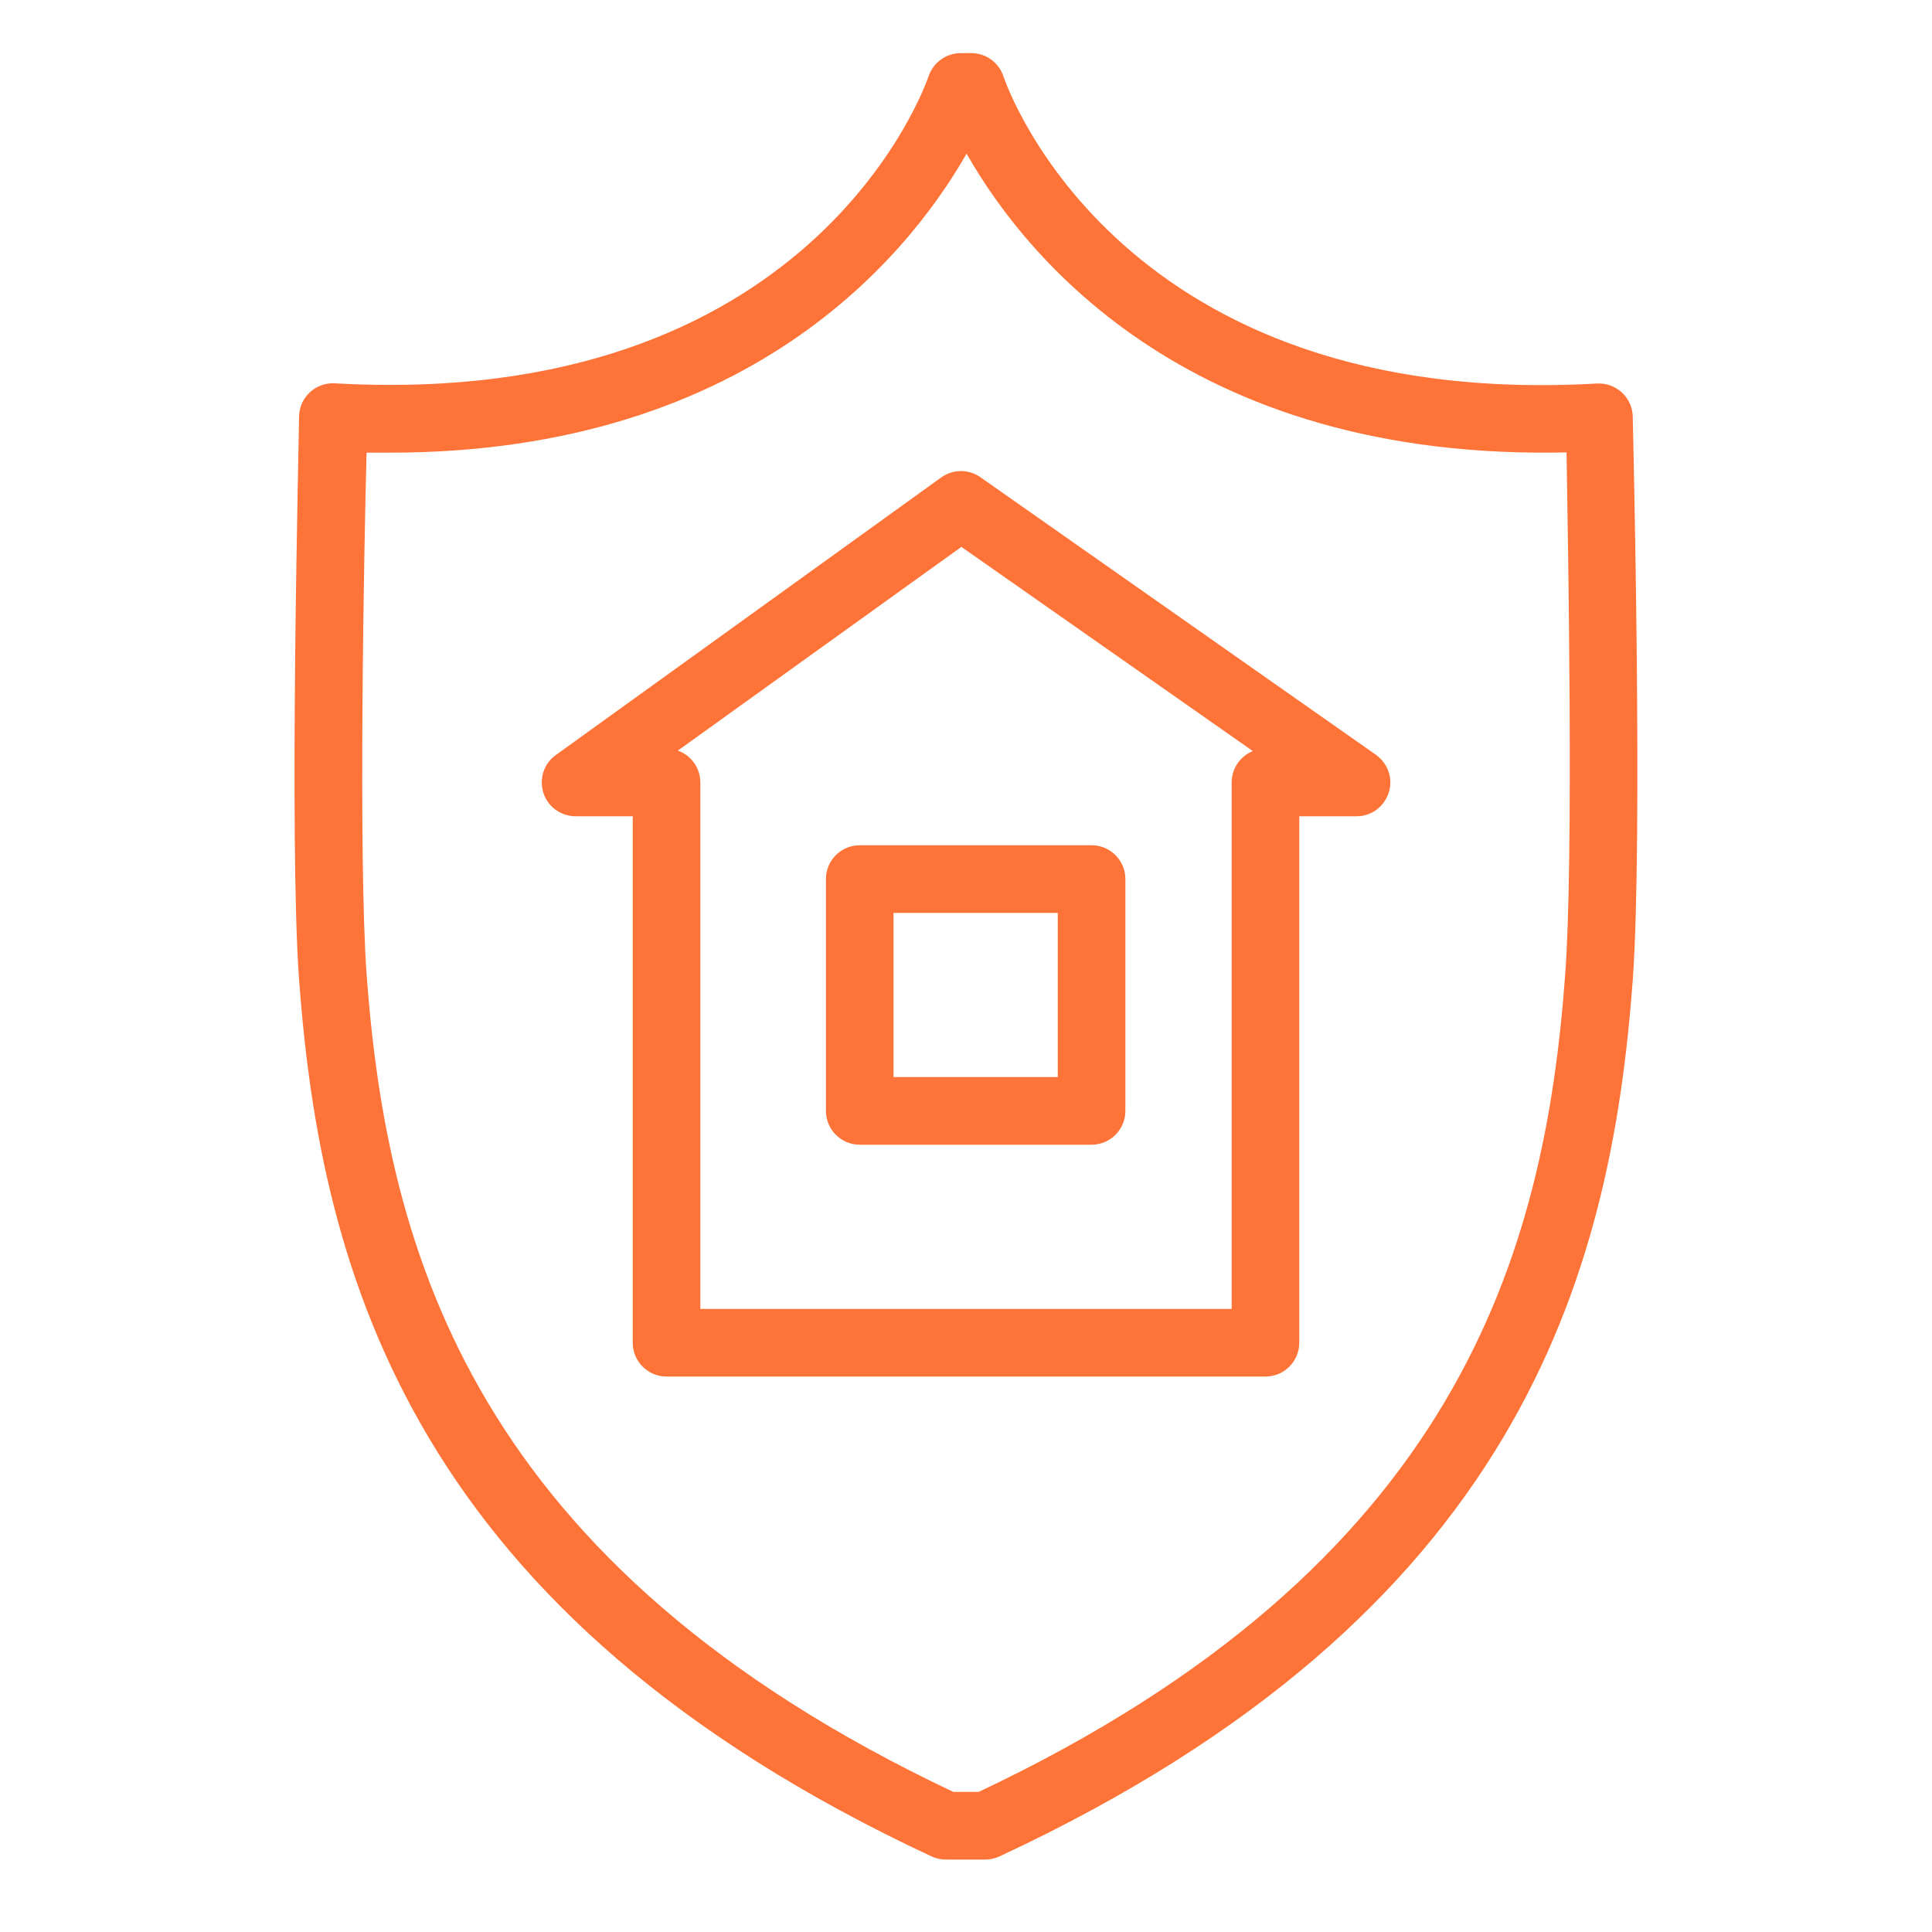 <?xml version="1.0" encoding="UTF-8"?> <svg xmlns="http://www.w3.org/2000/svg" viewBox="1950 2450 100 100" width="100" height="100"><path fill="#fe7338" stroke="#fe7338" fill-opacity="1" stroke-width="0.5" stroke-opacity="1" color="rgb(51, 51, 51)" fill-rule="evenodd" id="tSvg12da6d299bb" title="Path 7" d="M 2021.07 2489.27 C 2014.25 2484.483 2007.43 2479.697 2000.61 2474.91 C 2000.089 2474.539 1999.391 2474.539 1998.87 2474.91 C 1992.22 2479.7 1985.57 2484.49 1978.92 2489.28 C 1977.981 2489.952 1978.121 2491.388 1979.172 2491.866 C 1979.369 2491.955 1979.584 2492.001 1979.8 2492 C 1980.867 2492 1981.933 2492 1983 2492 C 1983 2501.167 1983 2510.333 1983 2519.5 C 1983 2520.328 1983.672 2521 1984.5 2521 C 1994.833 2521 2005.167 2521 2015.5 2521 C 2016.328 2521 2017 2520.328 2017 2519.5 C 2017 2510.333 2017 2501.167 2017 2492 C 2018.07 2492 2019.14 2492 2020.21 2492 C 2021.365 2492.001 2022.088 2490.752 2021.511 2489.751C 2021.401 2489.56 2021.251 2489.396 2021.07 2489.27Z M 2014 2490.5 C 2014 2499.667 2014 2508.833 2014 2518 C 2004.667 2518 1995.333 2518 1986 2518 C 1986 2508.833 1986 2499.667 1986 2490.5 C 1986 2489.672 1985.328 2489 1984.5 2489 C 1984.483 2489 1984.467 2489 1984.45 2489 C 1989.553 2485.333 1994.657 2481.667 1999.76 2478 C 2004.993 2481.667 2010.227 2485.333 2015.46 2489C 2014.647 2489.022 2014 2489.687 2014 2490.5Z"></path><path fill="#fe7338" stroke="#fe7338" fill-opacity="1" stroke-width="0.5" stroke-opacity="1" color="rgb(51, 51, 51)" fill-rule="evenodd" id="tSvg150b07ee2a4" title="Path 8" d="M 1993 2495.5 C 1993 2499.5 1993 2503.5 1993 2507.5 C 1993 2508.328 1993.672 2509 1994.5 2509 C 1998.5 2509 2002.5 2509 2006.5 2509 C 2007.328 2509 2008 2508.328 2008 2507.5 C 2008 2503.5 2008 2499.5 2008 2495.5 C 2008 2494.672 2007.328 2494 2006.5 2494 C 2002.5 2494 1998.5 2494 1994.5 2494C 1993.672 2494 1993 2494.672 1993 2495.5Z M 1996 2497 C 1999 2497 2002 2497 2005 2497 C 2005 2500 2005 2503 2005 2506 C 2002 2506 1999 2506 1996 2506C 1996 2503 1996 2500 1996 2497Z"></path><path fill="#fe7338" stroke="#fe7338" fill-opacity="1" stroke-width="0.5" stroke-opacity="1" color="rgb(51, 51, 51)" fill-rule="evenodd" id="tSvg106197b9f4c" title="Path 9" d="M 2034.26 2471.57 C 2034.252 2471.163 2034.079 2470.777 2033.78 2470.5 C 2033.481 2470.225 2033.085 2470.081 2032.68 2470.1 C 2007.91 2471.51 2001.93 2454.74 2001.69 2454 C 2001.477 2453.399 2000.908 2452.998 2000.27 2453 C 2000.09 2453 1999.91 2453 1999.73 2453 C 1999.093 2453.001 1998.525 2453.401 1998.31 2454 C 1998.07 2454.71 1992.07 2471.49 1967.31 2470.09 C 1966.466 2470.045 1965.751 2470.705 1965.73 2471.55 C 1965.73 2472.44 1965.2 2493.48 1965.73 2500.71 C 1966.87 2516 1971.63 2533.4 1998.32 2545.86 C 1998.532 2545.96 1998.765 2546.008 1999 2546 C 1999.667 2546 2000.333 2546 2001 2546 C 2001.218 2546 2001.433 2545.952 2001.63 2545.86 C 2028.37 2533.4 2033.13 2516 2034.26 2500.73C 2034.79 2493.5 2034.28 2472.46 2034.26 2471.57Z M 2031.26 2500.5 C 2030.2 2514.9 2025.73 2531.2 2000.71 2543 C 2000.237 2543 1999.763 2543 1999.29 2543 C 1974.29 2531.2 1969.8 2514.9 1968.73 2500.51 C 1968.29 2494.51 1968.59 2478.25 1968.73 2473.18 C 1969.213 2473.18 1969.697 2473.18 1970.18 2473.18 C 1989.18 2473.18 1997.3 2462.43 2000.03 2457.44 C 2002.82 2462.55 2011.23 2473.71 2031.33 2473.16C 2031.41 2478.24 2031.71 2494.53 2031.26 2500.5Z"></path><defs> </defs></svg> 